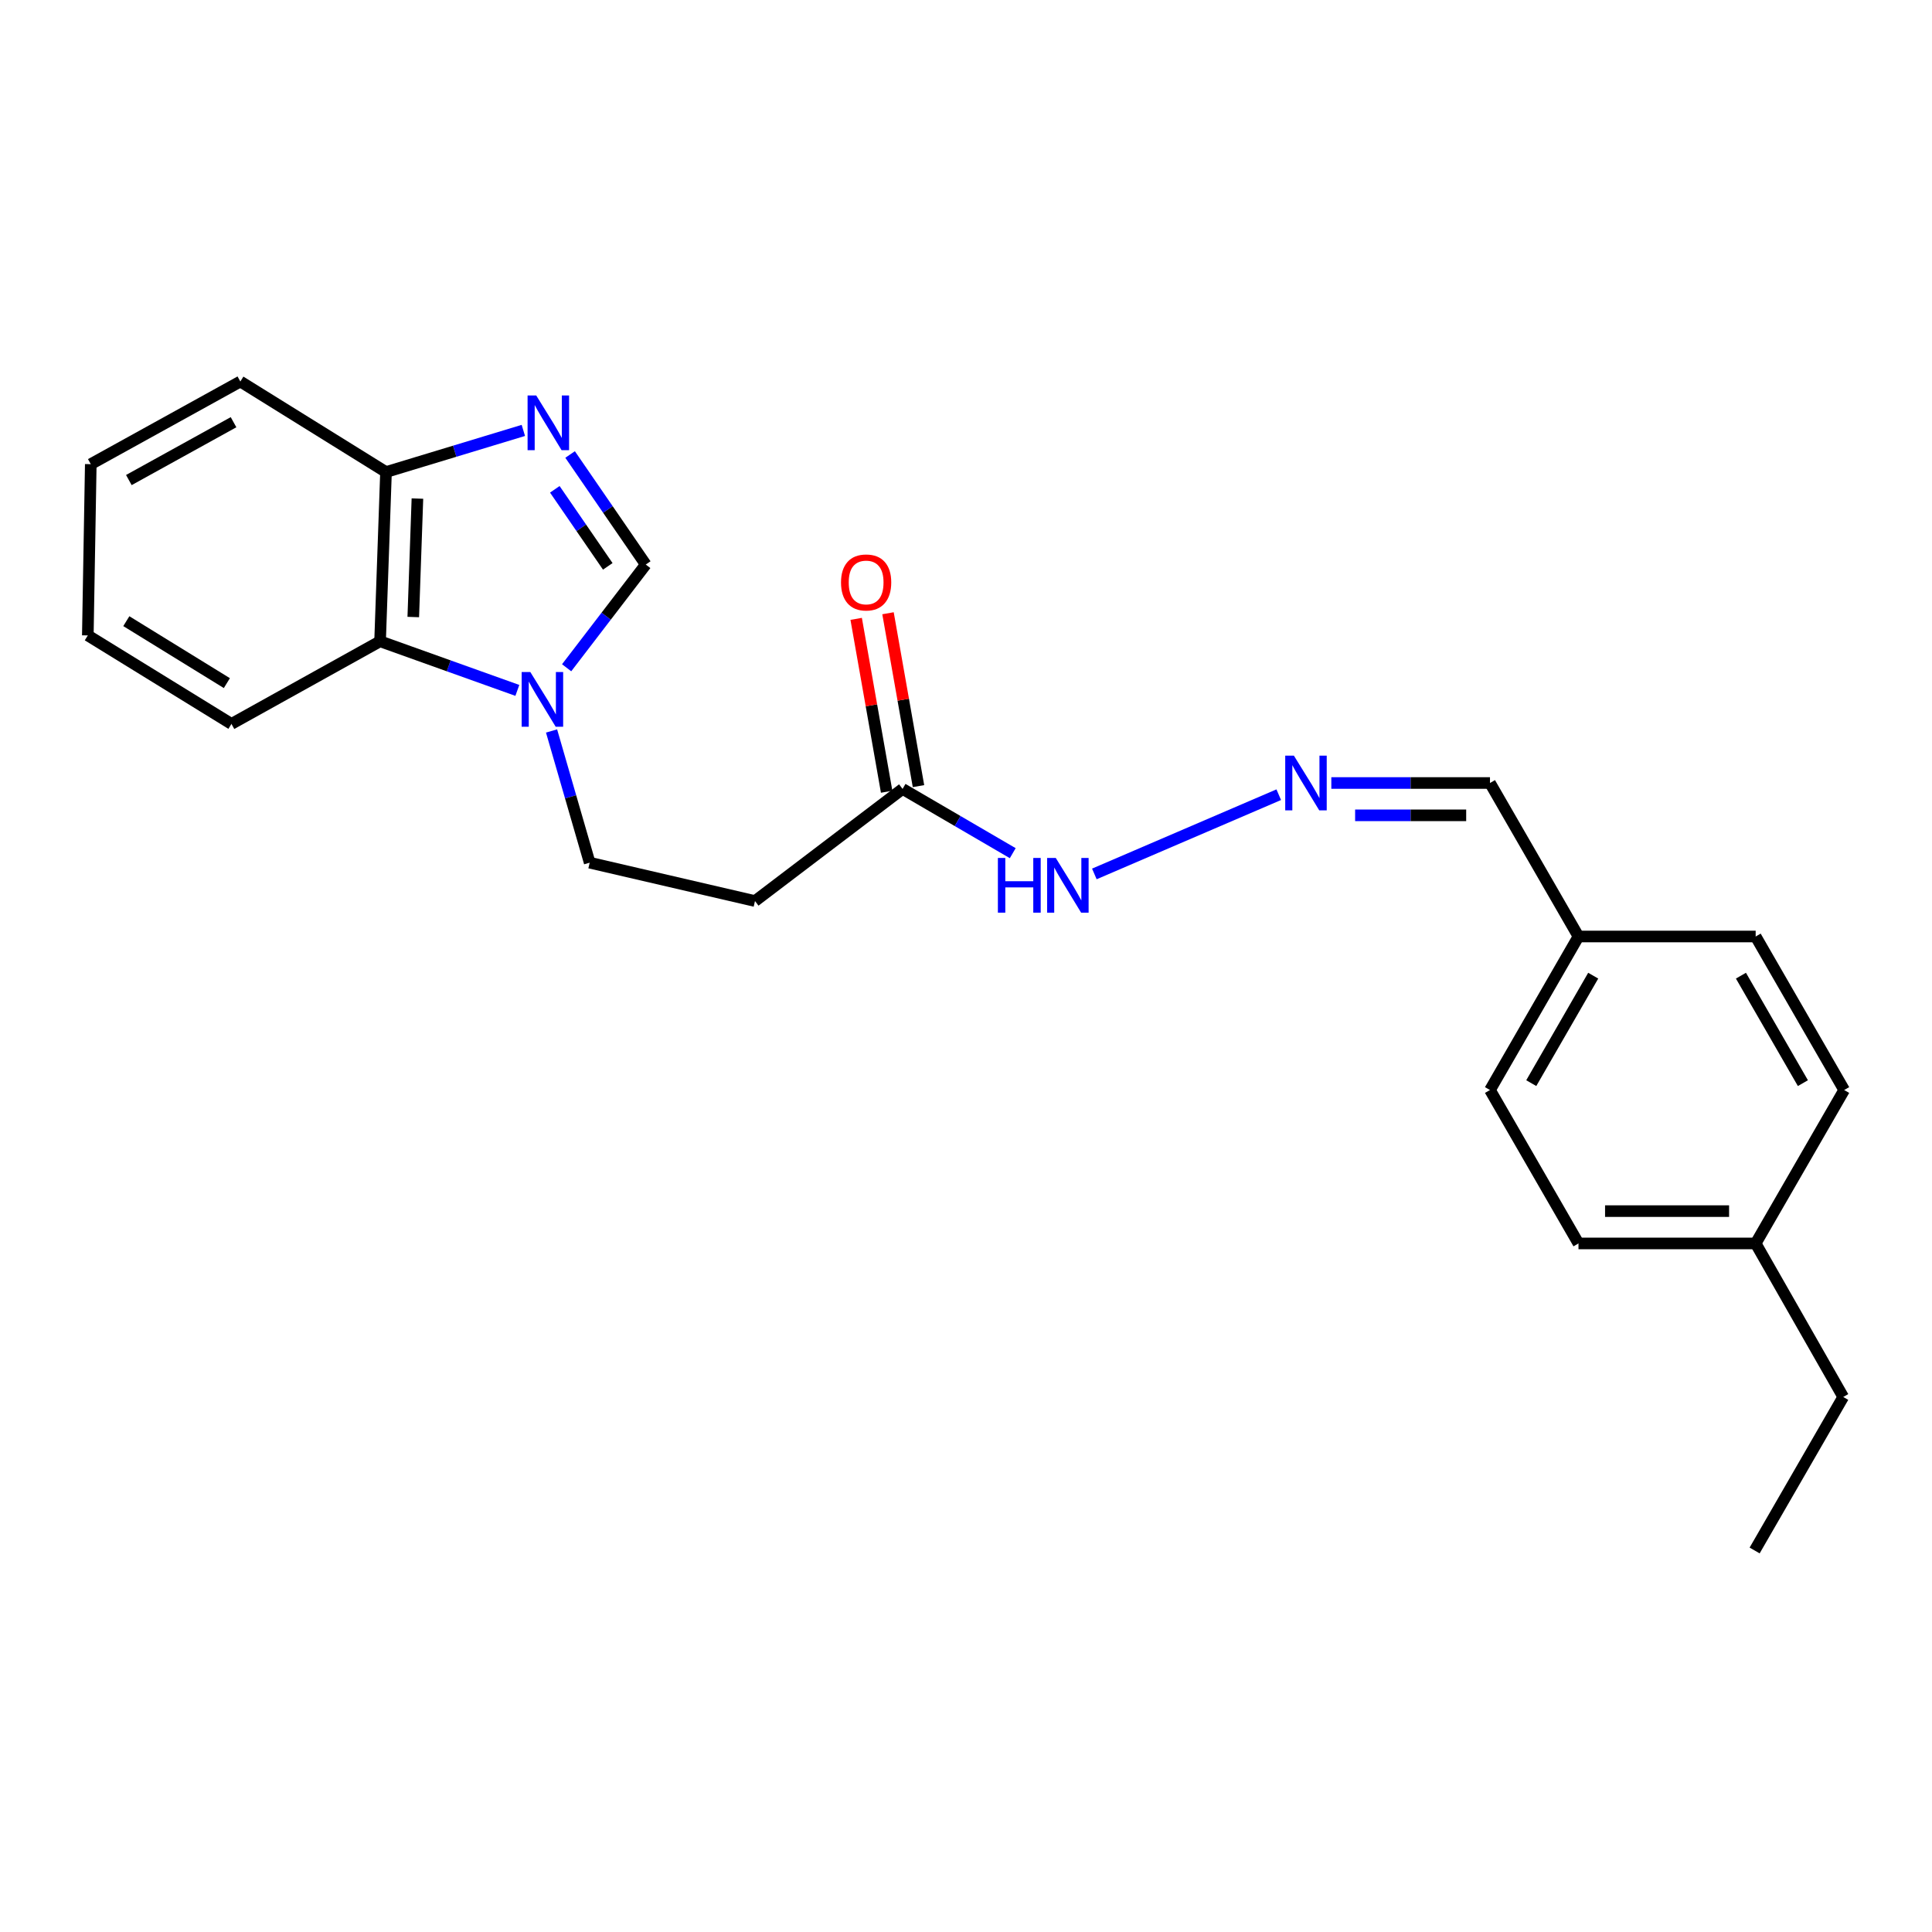 <?xml version='1.0' encoding='iso-8859-1'?>
<svg version='1.1' baseProfile='full'
              xmlns='http://www.w3.org/2000/svg'
                      xmlns:rdkit='http://www.rdkit.org/xml'
                      xmlns:xlink='http://www.w3.org/1999/xlink'
                  xml:space='preserve'
width='1000px' height='1000px' viewBox='0 0 1000 1000'>
<!-- END OF HEADER -->
<rect style='opacity:1.0;fill:#FFFFFF;stroke:none' width='1000' height='1000' x='0' y='0'> </rect>
<path class='bond-1' d='M 295.081,235.246 L 314.663,263.728' style='fill:none;fill-rule:evenodd;stroke:#0000FF;stroke-width:6px;stroke-linecap:butt;stroke-linejoin:miter;stroke-opacity:1' />
<path class='bond-1' d='M 314.663,263.728 L 334.244,292.21' style='fill:none;fill-rule:evenodd;stroke:#000000;stroke-width:6px;stroke-linecap:butt;stroke-linejoin:miter;stroke-opacity:1' />
<path class='bond-1' d='M 287.168,253.269 L 300.875,273.207' style='fill:none;fill-rule:evenodd;stroke:#0000FF;stroke-width:6px;stroke-linecap:butt;stroke-linejoin:miter;stroke-opacity:1' />
<path class='bond-1' d='M 300.875,273.207 L 314.582,293.145' style='fill:none;fill-rule:evenodd;stroke:#000000;stroke-width:6px;stroke-linecap:butt;stroke-linejoin:miter;stroke-opacity:1' />
<path class='bond-3' d='M 270.882,222.781 L 235.339,233.556' style='fill:none;fill-rule:evenodd;stroke:#0000FF;stroke-width:6px;stroke-linecap:butt;stroke-linejoin:miter;stroke-opacity:1' />
<path class='bond-3' d='M 235.339,233.556 L 199.796,244.33' style='fill:none;fill-rule:evenodd;stroke:#000000;stroke-width:6px;stroke-linecap:butt;stroke-linejoin:miter;stroke-opacity:1' />
<path class='bond-0' d='M 293.29,345.633 L 313.767,318.922' style='fill:none;fill-rule:evenodd;stroke:#0000FF;stroke-width:6px;stroke-linecap:butt;stroke-linejoin:miter;stroke-opacity:1' />
<path class='bond-0' d='M 313.767,318.922 L 334.244,292.21' style='fill:none;fill-rule:evenodd;stroke:#000000;stroke-width:6px;stroke-linecap:butt;stroke-linejoin:miter;stroke-opacity:1' />
<path class='bond-7' d='M 285.484,378.351 L 295.349,412.437' style='fill:none;fill-rule:evenodd;stroke:#0000FF;stroke-width:6px;stroke-linecap:butt;stroke-linejoin:miter;stroke-opacity:1' />
<path class='bond-7' d='M 295.349,412.437 L 305.215,446.524' style='fill:none;fill-rule:evenodd;stroke:#000000;stroke-width:6px;stroke-linecap:butt;stroke-linejoin:miter;stroke-opacity:1' />
<path class='bond-23' d='M 267.778,357.35 L 232.253,344.64' style='fill:none;fill-rule:evenodd;stroke:#0000FF;stroke-width:6px;stroke-linecap:butt;stroke-linejoin:miter;stroke-opacity:1' />
<path class='bond-23' d='M 232.253,344.64 L 196.728,331.93' style='fill:none;fill-rule:evenodd;stroke:#000000;stroke-width:6px;stroke-linecap:butt;stroke-linejoin:miter;stroke-opacity:1' />
<path class='bond-2' d='M 196.728,331.93 L 199.796,244.33' style='fill:none;fill-rule:evenodd;stroke:#000000;stroke-width:6px;stroke-linecap:butt;stroke-linejoin:miter;stroke-opacity:1' />
<path class='bond-2' d='M 213.91,319.375 L 216.057,258.055' style='fill:none;fill-rule:evenodd;stroke:#000000;stroke-width:6px;stroke-linecap:butt;stroke-linejoin:miter;stroke-opacity:1' />
<path class='bond-17' d='M 196.728,331.93 L 119.799,374.698' style='fill:none;fill-rule:evenodd;stroke:#000000;stroke-width:6px;stroke-linecap:butt;stroke-linejoin:miter;stroke-opacity:1' />
<path class='bond-18' d='M 199.796,244.33 L 124.4,197.472' style='fill:none;fill-rule:evenodd;stroke:#000000;stroke-width:6px;stroke-linecap:butt;stroke-linejoin:miter;stroke-opacity:1' />
<path class='bond-4' d='M 467.169,408.347 L 390.779,466.379' style='fill:none;fill-rule:evenodd;stroke:#000000;stroke-width:6px;stroke-linecap:butt;stroke-linejoin:miter;stroke-opacity:1' />
<path class='bond-8' d='M 467.169,408.347 L 495.681,424.974' style='fill:none;fill-rule:evenodd;stroke:#000000;stroke-width:6px;stroke-linecap:butt;stroke-linejoin:miter;stroke-opacity:1' />
<path class='bond-8' d='M 495.681,424.974 L 524.194,441.6' style='fill:none;fill-rule:evenodd;stroke:#0000FF;stroke-width:6px;stroke-linecap:butt;stroke-linejoin:miter;stroke-opacity:1' />
<path class='bond-9' d='M 475.407,406.894 L 467.518,362.155' style='fill:none;fill-rule:evenodd;stroke:#000000;stroke-width:6px;stroke-linecap:butt;stroke-linejoin:miter;stroke-opacity:1' />
<path class='bond-9' d='M 467.518,362.155 L 459.629,317.417' style='fill:none;fill-rule:evenodd;stroke:#FF0000;stroke-width:6px;stroke-linecap:butt;stroke-linejoin:miter;stroke-opacity:1' />
<path class='bond-9' d='M 458.93,409.8 L 451.04,365.061' style='fill:none;fill-rule:evenodd;stroke:#000000;stroke-width:6px;stroke-linecap:butt;stroke-linejoin:miter;stroke-opacity:1' />
<path class='bond-9' d='M 451.04,365.061 L 443.151,320.322' style='fill:none;fill-rule:evenodd;stroke:#FF0000;stroke-width:6px;stroke-linecap:butt;stroke-linejoin:miter;stroke-opacity:1' />
<path class='bond-5' d='M 390.779,466.379 L 305.215,446.524' style='fill:none;fill-rule:evenodd;stroke:#000000;stroke-width:6px;stroke-linecap:butt;stroke-linejoin:miter;stroke-opacity:1' />
<path class='bond-6' d='M 661.878,411.335 L 566.434,452.345' style='fill:none;fill-rule:evenodd;stroke:#0000FF;stroke-width:6px;stroke-linecap:butt;stroke-linejoin:miter;stroke-opacity:1' />
<path class='bond-10' d='M 689.092,405.28 L 730.152,405.28' style='fill:none;fill-rule:evenodd;stroke:#0000FF;stroke-width:6px;stroke-linecap:butt;stroke-linejoin:miter;stroke-opacity:1' />
<path class='bond-10' d='M 730.152,405.28 L 771.212,405.28' style='fill:none;fill-rule:evenodd;stroke:#000000;stroke-width:6px;stroke-linecap:butt;stroke-linejoin:miter;stroke-opacity:1' />
<path class='bond-10' d='M 701.41,422.012 L 730.152,422.012' style='fill:none;fill-rule:evenodd;stroke:#0000FF;stroke-width:6px;stroke-linecap:butt;stroke-linejoin:miter;stroke-opacity:1' />
<path class='bond-10' d='M 730.152,422.012 L 758.894,422.012' style='fill:none;fill-rule:evenodd;stroke:#000000;stroke-width:6px;stroke-linecap:butt;stroke-linejoin:miter;stroke-opacity:1' />
<path class='bond-11' d='M 771.212,405.28 L 817.02,484.728' style='fill:none;fill-rule:evenodd;stroke:#000000;stroke-width:6px;stroke-linecap:butt;stroke-linejoin:miter;stroke-opacity:1' />
<path class='bond-13' d='M 817.02,484.728 L 908.728,484.728' style='fill:none;fill-rule:evenodd;stroke:#000000;stroke-width:6px;stroke-linecap:butt;stroke-linejoin:miter;stroke-opacity:1' />
<path class='bond-14' d='M 817.02,484.728 L 771.212,564.194' style='fill:none;fill-rule:evenodd;stroke:#000000;stroke-width:6px;stroke-linecap:butt;stroke-linejoin:miter;stroke-opacity:1' />
<path class='bond-14' d='M 824.645,505.004 L 792.579,560.63' style='fill:none;fill-rule:evenodd;stroke:#000000;stroke-width:6px;stroke-linecap:butt;stroke-linejoin:miter;stroke-opacity:1' />
<path class='bond-12' d='M 908.728,643.605 L 817.02,643.605' style='fill:none;fill-rule:evenodd;stroke:#000000;stroke-width:6px;stroke-linecap:butt;stroke-linejoin:miter;stroke-opacity:1' />
<path class='bond-12' d='M 894.972,626.873 L 830.776,626.873' style='fill:none;fill-rule:evenodd;stroke:#000000;stroke-width:6px;stroke-linecap:butt;stroke-linejoin:miter;stroke-opacity:1' />
<path class='bond-19' d='M 908.728,643.605 L 954.053,723.071' style='fill:none;fill-rule:evenodd;stroke:#000000;stroke-width:6px;stroke-linecap:butt;stroke-linejoin:miter;stroke-opacity:1' />
<path class='bond-25' d='M 908.728,643.605 L 954.545,564.194' style='fill:none;fill-rule:evenodd;stroke:#000000;stroke-width:6px;stroke-linecap:butt;stroke-linejoin:miter;stroke-opacity:1' />
<path class='bond-16' d='M 908.728,484.728 L 954.545,564.194' style='fill:none;fill-rule:evenodd;stroke:#000000;stroke-width:6px;stroke-linecap:butt;stroke-linejoin:miter;stroke-opacity:1' />
<path class='bond-16' d='M 901.106,505.005 L 933.178,560.631' style='fill:none;fill-rule:evenodd;stroke:#000000;stroke-width:6px;stroke-linecap:butt;stroke-linejoin:miter;stroke-opacity:1' />
<path class='bond-15' d='M 771.212,564.194 L 817.02,643.605' style='fill:none;fill-rule:evenodd;stroke:#000000;stroke-width:6px;stroke-linecap:butt;stroke-linejoin:miter;stroke-opacity:1' />
<path class='bond-24' d='M 119.799,374.698 L 45.455,328.89' style='fill:none;fill-rule:evenodd;stroke:#000000;stroke-width:6px;stroke-linecap:butt;stroke-linejoin:miter;stroke-opacity:1' />
<path class='bond-24' d='M 117.425,353.582 L 65.383,321.516' style='fill:none;fill-rule:evenodd;stroke:#000000;stroke-width:6px;stroke-linecap:butt;stroke-linejoin:miter;stroke-opacity:1' />
<path class='bond-22' d='M 124.4,197.472 L 46.988,240.249' style='fill:none;fill-rule:evenodd;stroke:#000000;stroke-width:6px;stroke-linecap:butt;stroke-linejoin:miter;stroke-opacity:1' />
<path class='bond-22' d='M 120.881,218.533 L 66.693,248.477' style='fill:none;fill-rule:evenodd;stroke:#000000;stroke-width:6px;stroke-linecap:butt;stroke-linejoin:miter;stroke-opacity:1' />
<path class='bond-20' d='M 954.053,723.071 L 908.199,802.528' style='fill:none;fill-rule:evenodd;stroke:#000000;stroke-width:6px;stroke-linecap:butt;stroke-linejoin:miter;stroke-opacity:1' />
<path class='bond-21' d='M 45.455,328.89 L 46.988,240.249' style='fill:none;fill-rule:evenodd;stroke:#000000;stroke-width:6px;stroke-linecap:butt;stroke-linejoin:miter;stroke-opacity:1' />
<path  class='atom-0' d='M 277.557 204.7
L 286.837 219.7
Q 287.757 221.18, 289.237 223.86
Q 290.717 226.54, 290.797 226.7
L 290.797 204.7
L 294.557 204.7
L 294.557 233.02
L 290.677 233.02
L 280.717 216.62
Q 279.557 214.7, 278.317 212.5
Q 277.117 210.3, 276.757 209.62
L 276.757 233.02
L 273.077 233.02
L 273.077 204.7
L 277.557 204.7
' fill='#0000FF'/>
<path  class='atom-1' d='M 274.489 347.831
L 283.769 362.831
Q 284.689 364.311, 286.169 366.991
Q 287.649 369.671, 287.729 369.831
L 287.729 347.831
L 291.489 347.831
L 291.489 376.151
L 287.609 376.151
L 277.649 359.751
Q 276.489 357.831, 275.249 355.631
Q 274.049 353.431, 273.689 352.751
L 273.689 376.151
L 270.009 376.151
L 270.009 347.831
L 274.489 347.831
' fill='#0000FF'/>
<path  class='atom-7' d='M 669.711 391.12
L 678.991 406.12
Q 679.911 407.6, 681.391 410.28
Q 682.871 412.96, 682.951 413.12
L 682.951 391.12
L 686.711 391.12
L 686.711 419.44
L 682.831 419.44
L 672.871 403.04
Q 671.711 401.12, 670.471 398.92
Q 669.271 396.72, 668.911 396.04
L 668.911 419.44
L 665.231 419.44
L 665.231 391.12
L 669.711 391.12
' fill='#0000FF'/>
<path  class='atom-9' d='M 516.504 444.076
L 520.344 444.076
L 520.344 456.116
L 534.824 456.116
L 534.824 444.076
L 538.664 444.076
L 538.664 472.396
L 534.824 472.396
L 534.824 459.316
L 520.344 459.316
L 520.344 472.396
L 516.504 472.396
L 516.504 444.076
' fill='#0000FF'/>
<path  class='atom-9' d='M 546.464 444.076
L 555.744 459.076
Q 556.664 460.556, 558.144 463.236
Q 559.624 465.916, 559.704 466.076
L 559.704 444.076
L 563.464 444.076
L 563.464 472.396
L 559.584 472.396
L 549.624 455.996
Q 548.464 454.076, 547.224 451.876
Q 546.024 449.676, 545.664 448.996
L 545.664 472.396
L 541.984 472.396
L 541.984 444.076
L 546.464 444.076
' fill='#0000FF'/>
<path  class='atom-10' d='M 435.308 301.474
Q 435.308 294.674, 438.668 290.874
Q 442.028 287.074, 448.308 287.074
Q 454.588 287.074, 457.948 290.874
Q 461.308 294.674, 461.308 301.474
Q 461.308 308.354, 457.908 312.274
Q 454.508 316.154, 448.308 316.154
Q 442.068 316.154, 438.668 312.274
Q 435.308 308.394, 435.308 301.474
M 448.308 312.954
Q 452.628 312.954, 454.948 310.074
Q 457.308 307.154, 457.308 301.474
Q 457.308 295.914, 454.948 293.114
Q 452.628 290.274, 448.308 290.274
Q 443.988 290.274, 441.628 293.074
Q 439.308 295.874, 439.308 301.474
Q 439.308 307.194, 441.628 310.074
Q 443.988 312.954, 448.308 312.954
' fill='#FF0000'/>
</svg>
